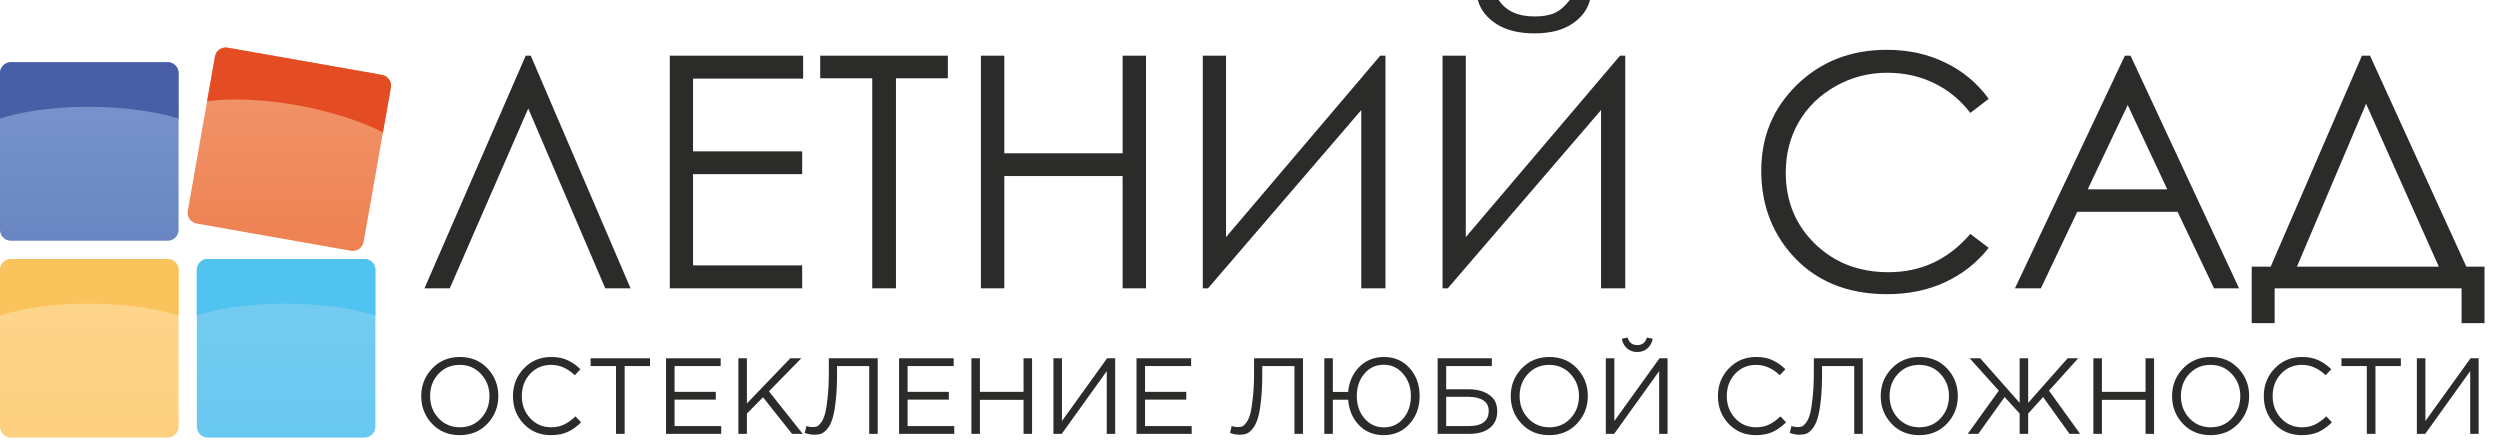 <svg width="134" height="24" viewBox="0 0 134 24" fill="none" xmlns="http://www.w3.org/2000/svg">
<g filter="url(#filter0_ii_1073_608)">
<path d="M33.798 15.454H32.442L28.314 5.815L24.109 15.454H22.752L28.178 2.984H28.449L33.798 15.454Z" fill="#2B2B2A"/>
<path d="M35.901 2.984H43.047V4.213H37.147V8.113H42.996V9.334H37.147V14.225H42.996V15.454H35.901V2.984Z" fill="#2B2B2A"/>
<path d="M43.963 4.196V2.984H50.804V4.196H48.023V15.454H46.752V4.196H43.963Z" fill="#2B2B2A"/>
<path d="M52.576 2.984H53.831V8.215H60.172V2.984H61.426V15.454H60.172V9.435H53.831V15.454H52.576V2.984Z" fill="#2B2B2A"/>
<path d="M74.261 15.454H72.964V5.9L64.749 15.454H64.47V2.984H65.716V12.708L73.981 2.984H74.261V15.454Z" fill="#2B2B2A"/>
<path d="M87.113 15.454H85.816V5.9L77.601 15.454H77.321V2.984H78.567V12.708L86.833 2.984H87.113V15.454ZM79.212 0H80.331C80.523 0.294 80.78 0.514 81.102 0.661C81.424 0.808 81.809 0.882 82.255 0.882C82.707 0.882 83.072 0.817 83.349 0.687C83.626 0.557 83.888 0.328 84.137 0H85.222C85.098 0.509 84.779 0.935 84.264 1.28C83.756 1.619 83.083 1.789 82.247 1.789C81.416 1.789 80.738 1.622 80.212 1.289C79.686 0.949 79.353 0.52 79.212 0Z" fill="#2B2B2A"/>
<path d="M106.594 5.298L105.61 6.053C105.068 5.346 104.415 4.812 103.652 4.451C102.895 4.083 102.061 3.9 101.151 3.9C100.157 3.9 99.235 4.14 98.388 4.62C97.54 5.095 96.882 5.736 96.412 6.545C95.949 7.347 95.717 8.251 95.717 9.257C95.717 10.778 96.237 12.046 97.277 13.064C98.323 14.081 99.639 14.59 101.228 14.59C102.974 14.59 104.435 13.906 105.61 12.538L106.594 13.284C105.972 14.075 105.195 14.688 104.262 15.124C103.336 15.553 102.299 15.768 101.151 15.768C98.97 15.768 97.249 15.042 95.989 13.589C94.932 12.363 94.403 10.882 94.403 9.147C94.403 7.322 95.042 5.787 96.319 4.544C97.602 3.295 99.207 2.67 101.134 2.67C102.299 2.67 103.35 2.902 104.288 3.366C105.226 3.823 105.995 4.468 106.594 5.298Z" fill="#2B2B2A"/>
<path d="M114.198 2.984L120.013 15.454H118.674L116.716 11.351H111.341L109.391 15.454H108.001L113.893 2.984H114.198ZM114.045 5.629L111.901 10.147H116.165L114.045 5.629Z" fill="#2B2B2A"/>
<path d="M121.921 17.319H120.692V14.293H121.709L126.6 2.984H127.033L132.195 14.293H133.17V17.319H131.941V15.454H121.921V17.319ZM123.116 14.293H130.72L126.821 5.561L123.116 14.293Z" fill="#2B2B2A"/>
<path d="M26.126 22.711C25.736 23.12 25.24 23.324 24.638 23.324C24.036 23.324 23.543 23.12 23.157 22.711C22.771 22.302 22.578 21.808 22.578 21.229C22.578 20.654 22.773 20.162 23.163 19.753C23.552 19.341 24.048 19.134 24.65 19.134C25.252 19.134 25.746 19.339 26.131 19.748C26.517 20.157 26.71 20.651 26.71 21.229C26.71 21.804 26.515 22.298 26.126 22.711ZM23.504 22.416C23.809 22.74 24.191 22.902 24.65 22.902C25.109 22.902 25.487 22.742 25.784 22.421C26.085 22.097 26.236 21.7 26.236 21.229C26.236 20.762 26.083 20.367 25.778 20.043C25.477 19.719 25.097 19.557 24.638 19.557C24.179 19.557 23.799 19.719 23.498 20.043C23.201 20.363 23.053 20.759 23.053 21.229C23.053 21.696 23.203 22.091 23.504 22.416Z" fill="#2B2B2A"/>
<path d="M29.526 23.324C28.944 23.324 28.459 23.124 28.074 22.722C27.688 22.317 27.495 21.82 27.495 21.229C27.495 20.647 27.69 20.153 28.079 19.748C28.469 19.339 28.957 19.134 29.544 19.134C29.883 19.134 30.172 19.19 30.412 19.302C30.651 19.41 30.884 19.572 31.112 19.788L30.811 20.112C30.421 19.742 29.997 19.557 29.538 19.557C29.09 19.557 28.716 19.717 28.415 20.037C28.118 20.357 27.97 20.755 27.97 21.229C27.97 21.7 28.12 22.097 28.421 22.421C28.722 22.742 29.094 22.902 29.538 22.902C29.8 22.902 30.032 22.854 30.232 22.757C30.433 22.661 30.637 22.514 30.846 22.317L31.147 22.636C30.919 22.863 30.68 23.035 30.429 23.151C30.178 23.266 29.877 23.324 29.526 23.324Z" fill="#2B2B2A"/>
<path d="M33.018 23.255V19.62H31.658V19.204H34.84V19.62H33.481V23.255H33.018Z" fill="#2B2B2A"/>
<path d="M35.7 23.255V19.204H38.628V19.62H36.157V21.003H38.367V21.42H36.157V22.838H38.657V23.255H35.7Z" fill="#2B2B2A"/>
<path d="M39.577 23.255V19.204H40.034V21.623L42.36 19.204H42.95L41.214 20.975L43.026 23.255H42.453L40.896 21.293L40.034 22.167V23.255H39.577Z" fill="#2B2B2A"/>
<path d="M43.661 23.301C43.48 23.301 43.304 23.268 43.134 23.203L43.227 22.832C43.312 22.871 43.431 22.89 43.586 22.89C43.663 22.89 43.732 22.879 43.794 22.855C43.856 22.828 43.929 22.759 44.014 22.647C44.099 22.531 44.168 22.375 44.222 22.178C44.276 21.978 44.323 21.686 44.361 21.304C44.404 20.919 44.425 20.463 44.425 19.939V19.204H47.046V23.255H46.589V19.62H44.865V20.06C44.865 20.608 44.842 21.083 44.795 21.484C44.753 21.885 44.695 22.201 44.622 22.433C44.552 22.661 44.462 22.842 44.35 22.977C44.242 23.112 44.133 23.201 44.026 23.243C43.921 23.282 43.8 23.301 43.661 23.301Z" fill="#2B2B2A"/>
<path d="M48.19 23.255V19.204H51.118V19.62H48.647V21.003H50.858V21.42H48.647V22.838H51.147V23.255H48.19Z" fill="#2B2B2A"/>
<path d="M52.067 23.255V19.204H52.524V21.003H54.862V19.204H55.319V23.255H54.862V21.432H52.524V23.255H52.067Z" fill="#2B2B2A"/>
<path d="M56.464 23.255V19.204H56.921V22.566L59.34 19.204H59.774V23.255H59.322V19.892L56.909 23.255H56.464Z" fill="#2B2B2A"/>
<path d="M60.917 23.255V19.204H63.845V19.62H61.374V21.003H63.585V21.42H61.374V22.838H63.874V23.255H60.917Z" fill="#2B2B2A"/>
<path d="M66.454 23.301C66.272 23.301 66.097 23.268 65.927 23.203L66.02 22.832C66.105 22.871 66.224 22.89 66.379 22.89C66.456 22.89 66.525 22.879 66.587 22.855C66.649 22.828 66.722 22.759 66.807 22.647C66.892 22.531 66.961 22.375 67.015 22.178C67.069 21.978 67.115 21.686 67.154 21.304C67.197 20.919 67.218 20.463 67.218 19.939V19.204H69.839V23.255H69.382V19.62H67.657V20.06C67.657 20.608 67.634 21.083 67.588 21.484C67.546 21.885 67.488 22.201 67.415 22.433C67.345 22.661 67.254 22.842 67.142 22.977C67.034 23.112 66.926 23.201 66.818 23.243C66.714 23.282 66.593 23.301 66.454 23.301Z" fill="#2B2B2A"/>
<path d="M74.165 23.324C73.633 23.324 73.193 23.147 72.846 22.792C72.499 22.433 72.304 21.978 72.261 21.426H71.44V23.255H70.983V19.204H71.44V21.009H72.261C72.308 20.469 72.506 20.022 72.858 19.667C73.213 19.312 73.652 19.134 74.177 19.134C74.74 19.134 75.199 19.333 75.554 19.73C75.913 20.128 76.093 20.625 76.093 21.223C76.093 21.821 75.911 22.321 75.549 22.722C75.19 23.124 74.729 23.324 74.165 23.324ZM73.135 22.427C73.409 22.747 73.757 22.907 74.177 22.907C74.598 22.907 74.943 22.749 75.213 22.433C75.487 22.113 75.624 21.712 75.624 21.229C75.624 20.755 75.485 20.357 75.207 20.037C74.933 19.713 74.586 19.551 74.165 19.551C73.745 19.551 73.4 19.711 73.129 20.031C72.859 20.348 72.724 20.747 72.724 21.229C72.724 21.704 72.861 22.103 73.135 22.427Z" fill="#2B2B2A"/>
<path d="M77.058 23.255V19.204H79.963V19.62H77.515V20.865H78.713C79.168 20.865 79.539 20.965 79.824 21.166C80.11 21.362 80.252 21.655 80.252 22.045C80.252 22.435 80.117 22.734 79.847 22.942C79.581 23.151 79.219 23.255 78.759 23.255H77.058ZM77.515 22.838H78.725C79.438 22.838 79.795 22.566 79.795 22.022C79.795 21.771 79.699 21.584 79.506 21.461C79.313 21.333 79.045 21.27 78.701 21.27H77.515V22.838Z" fill="#2B2B2A"/>
<path d="M84.523 22.711C84.134 23.12 83.638 23.324 83.036 23.324C82.434 23.324 81.941 23.12 81.555 22.711C81.169 22.302 80.976 21.808 80.976 21.229C80.976 20.654 81.171 20.162 81.56 19.753C81.95 19.341 82.446 19.134 83.048 19.134C83.65 19.134 84.144 19.339 84.529 19.748C84.915 20.157 85.108 20.651 85.108 21.229C85.108 21.804 84.913 22.298 84.523 22.711ZM81.902 22.416C82.207 22.74 82.589 22.902 83.048 22.902C83.507 22.902 83.885 22.742 84.182 22.421C84.483 22.097 84.633 21.7 84.633 21.229C84.633 20.762 84.481 20.367 84.176 20.043C83.875 19.719 83.495 19.557 83.036 19.557C82.577 19.557 82.197 19.719 81.896 20.043C81.599 20.363 81.451 20.759 81.451 21.229C81.451 21.696 81.601 22.091 81.902 22.416Z" fill="#2B2B2A"/>
<path d="M86.072 23.255V19.204H86.529V22.566L88.948 19.204H89.382V23.255H88.931V19.892L86.518 23.255H86.072ZM88.306 18.671C88.156 18.802 87.972 18.868 87.756 18.868C87.54 18.868 87.357 18.802 87.207 18.671C87.056 18.536 86.963 18.364 86.929 18.156L87.241 18.093C87.318 18.363 87.49 18.498 87.756 18.498C88.022 18.498 88.194 18.363 88.271 18.093L88.584 18.156C88.549 18.364 88.457 18.536 88.306 18.671Z" fill="#2B2B2A"/>
<path d="M94.113 23.324C93.53 23.324 93.046 23.124 92.66 22.722C92.274 22.317 92.081 21.82 92.081 21.229C92.081 20.647 92.276 20.153 92.666 19.748C93.055 19.339 93.543 19.134 94.13 19.134C94.469 19.134 94.759 19.19 94.998 19.302C95.237 19.41 95.471 19.572 95.698 19.788L95.397 20.112C95.008 19.742 94.583 19.557 94.124 19.557C93.677 19.557 93.302 19.717 93.001 20.037C92.704 20.357 92.556 20.755 92.556 21.229C92.556 21.7 92.706 22.097 93.007 22.421C93.308 22.742 93.68 22.902 94.124 22.902C94.386 22.902 94.618 22.854 94.819 22.757C95.019 22.661 95.224 22.514 95.432 22.317L95.733 22.636C95.505 22.863 95.266 23.035 95.015 23.151C94.765 23.266 94.464 23.324 94.113 23.324Z" fill="#2B2B2A"/>
<path d="M96.458 23.301C96.277 23.301 96.101 23.268 95.931 23.203L96.024 22.832C96.109 22.871 96.228 22.89 96.383 22.89C96.46 22.89 96.529 22.879 96.591 22.855C96.653 22.828 96.726 22.759 96.811 22.647C96.896 22.531 96.965 22.375 97.019 22.178C97.073 21.978 97.12 21.686 97.158 21.304C97.201 20.919 97.222 20.463 97.222 19.939V19.204H99.844V23.255H99.386V19.62H97.662V20.06C97.662 20.608 97.639 21.083 97.592 21.484C97.55 21.885 97.492 22.201 97.419 22.433C97.349 22.661 97.259 22.842 97.147 22.977C97.039 23.112 96.931 23.201 96.823 23.243C96.719 23.282 96.597 23.301 96.458 23.301Z" fill="#2B2B2A"/>
<path d="M104.355 22.711C103.965 23.12 103.469 23.324 102.868 23.324C102.266 23.324 101.772 23.12 101.386 22.711C101 22.302 100.807 21.808 100.807 21.229C100.807 20.654 101.002 20.162 101.392 19.753C101.782 19.341 102.277 19.134 102.879 19.134C103.481 19.134 103.975 19.339 104.361 19.748C104.747 20.157 104.939 20.651 104.939 21.229C104.939 21.804 104.745 22.298 104.355 22.711ZM101.733 22.416C102.038 22.74 102.42 22.902 102.879 22.902C103.338 22.902 103.716 22.742 104.013 22.421C104.314 22.097 104.465 21.7 104.465 21.229C104.465 20.762 104.312 20.367 104.008 20.043C103.707 19.719 103.327 19.557 102.868 19.557C102.408 19.557 102.028 19.719 101.728 20.043C101.43 20.363 101.282 20.759 101.282 21.229C101.282 21.696 101.432 22.091 101.733 22.416Z" fill="#2B2B2A"/>
<path d="M105.47 23.255L107.136 20.94L105.574 19.204H106.141L108.253 21.594V19.204H108.71V21.594L110.823 19.204H111.39L109.827 20.94L111.494 23.255H110.927L109.509 21.281L108.71 22.167V23.255H108.253V22.167L107.449 21.281L106.037 23.255H105.47Z" fill="#2B2B2A"/>
<path d="M112.205 23.255V19.204H112.662V21.003H115V19.204H115.458V23.255H115V21.432H112.662V23.255H112.205Z" fill="#2B2B2A"/>
<path d="M119.97 22.711C119.581 23.12 119.085 23.324 118.483 23.324C117.881 23.324 117.387 23.12 117.001 22.711C116.616 22.302 116.423 21.808 116.423 21.229C116.423 20.654 116.618 20.162 117.007 19.753C117.397 19.341 117.893 19.134 118.495 19.134C119.096 19.134 119.59 19.339 119.976 19.748C120.362 20.157 120.555 20.651 120.555 21.229C120.555 21.804 120.36 22.298 119.97 22.711ZM117.349 22.416C117.653 22.74 118.035 22.902 118.495 22.902C118.954 22.902 119.332 22.742 119.629 22.421C119.93 22.097 120.08 21.7 120.08 21.229C120.08 20.762 119.928 20.367 119.623 20.043C119.322 19.719 118.942 19.557 118.483 19.557C118.024 19.557 117.644 19.719 117.343 20.043C117.046 20.363 116.897 20.759 116.897 21.229C116.897 21.696 117.048 22.091 117.349 22.416Z" fill="#2B2B2A"/>
<path d="M123.371 23.324C122.788 23.324 122.304 23.124 121.918 22.722C121.532 22.317 121.34 21.82 121.34 21.229C121.34 20.647 121.534 20.153 121.924 19.748C122.314 19.339 122.802 19.134 123.388 19.134C123.728 19.134 124.017 19.19 124.256 19.302C124.496 19.41 124.729 19.572 124.957 19.788L124.656 20.112C124.266 19.742 123.842 19.557 123.382 19.557C122.935 19.557 122.561 19.717 122.26 20.037C121.963 20.357 121.814 20.755 121.814 21.229C121.814 21.7 121.965 22.097 122.266 22.421C122.566 22.742 122.939 22.902 123.382 22.902C123.645 22.902 123.876 22.854 124.077 22.757C124.278 22.661 124.482 22.514 124.69 22.317L124.991 22.636C124.764 22.863 124.524 23.035 124.274 23.151C124.023 23.266 123.722 23.324 123.371 23.324Z" fill="#2B2B2A"/>
<path d="M126.862 23.255V19.62H125.502V19.204H128.685V19.62H127.325V23.255H126.862Z" fill="#2B2B2A"/>
<path d="M129.544 23.255V19.204H130.001V22.566L132.42 19.204H132.855V23.255H132.403V19.892L129.99 23.255H129.544Z" fill="#2B2B2A"/>
<path d="M0 14.468C0 14.144 0.262 13.882 0.586 13.882H8.986C9.31 13.882 9.572 14.144 9.572 14.468V22.868C9.572 23.192 9.31 23.454 8.986 23.454H0.586C0.262 23.454 0 23.192 0 22.868V14.468Z" fill="url(#paint0_linear_1073_608)"/>
<path d="M4.737 16.275C7.765 16.275 9.572 16.91 9.572 16.91V14.468C9.572 14.144 9.31 13.882 8.986 13.882H0.586C0.262 13.882 0 14.144 0 14.468V16.91C0 16.91 1.709 16.275 4.737 16.275Z" fill="#FBC35B"/>
<path d="M0 3.919C0 3.596 0.262 3.333 0.586 3.333H8.986C9.31 3.333 9.572 3.596 9.572 3.919V12.319C9.572 12.643 9.31 12.905 8.986 12.905H0.586C0.262 12.905 0 12.643 0 12.319V3.919Z" fill="url(#paint1_linear_1073_608)"/>
<path d="M4.737 5.726C7.765 5.726 9.572 6.361 9.572 6.361V3.919C9.572 3.596 9.31 3.333 8.986 3.333H0.586C0.262 3.333 0 3.596 0 3.919V6.361C0 6.361 1.709 5.726 4.737 5.726Z" fill="#485FA8"/>
<path d="M11.523 3.031C11.579 2.712 11.883 2.5 12.202 2.556L20.474 4.015C20.793 4.071 21.006 4.375 20.95 4.693L19.491 12.966C19.435 13.285 19.131 13.497 18.812 13.441L10.54 11.982C10.221 11.926 10.008 11.622 10.065 11.304L11.523 3.031Z" fill="url(#paint2_linear_1073_608)"/>
<path d="M15.875 5.633C18.857 6.159 20.526 7.098 20.526 7.098L20.95 4.693C21.006 4.375 20.793 4.071 20.474 4.015L12.202 2.556C11.883 2.5 11.579 2.712 11.523 3.031L11.099 5.436C11.099 5.436 12.893 5.108 15.875 5.633Z" fill="#E44C23"/>
<path d="M10.549 14.468C10.549 14.144 10.811 13.882 11.135 13.882H19.535C19.859 13.882 20.121 14.144 20.121 14.468V22.868C20.121 23.192 19.859 23.454 19.535 23.454H11.135C10.811 23.454 10.549 23.192 10.549 22.868V14.468Z" fill="url(#paint3_linear_1073_608)"/>
<path d="M15.286 16.275C18.314 16.275 20.121 16.91 20.121 16.91V14.468C20.121 14.144 19.859 13.882 19.535 13.882H11.135C10.811 13.882 10.549 14.144 10.549 14.468V16.91C10.549 16.91 12.258 16.275 15.286 16.275Z" fill="#50C3F1"/>
</g>
<defs>
<filter id="filter0_ii_1073_608" x="-0.195" y="-0.195" width="133.561" height="23.845" filterUnits="userSpaceOnUse" color-interpolation-filters="sRGB">
<feFlood flood-opacity="0" result="BackgroundImageFix"/>
<feBlend mode="normal" in="SourceGraphic" in2="BackgroundImageFix" result="shape"/>
<feColorMatrix in="SourceAlpha" type="matrix" values="0 0 0 0 0 0 0 0 0 0 0 0 0 0 0 0 0 0 127 0" result="hardAlpha"/>
<feOffset dx="0.195" dy="-0.195"/>
<feGaussianBlur stdDeviation="0.195"/>
<feComposite in2="hardAlpha" operator="arithmetic" k2="-1" k3="1"/>
<feColorMatrix type="matrix" values="0 0 0 0 0.384 0 0 0 0 0.776 0 0 0 0 0.945 0 0 0 0.3 0"/>
<feBlend mode="normal" in2="shape" result="effect1_innerShadow_1073_608"/>
<feColorMatrix in="SourceAlpha" type="matrix" values="0 0 0 0 0 0 0 0 0 0 0 0 0 0 0 0 0 0 127 0" result="hardAlpha"/>
<feOffset dx="-0.195" dy="0.195"/>
<feGaussianBlur stdDeviation="0.195"/>
<feComposite in2="hardAlpha" operator="arithmetic" k2="-1" k3="1"/>
<feColorMatrix type="matrix" values="0 0 0 0 0.769 0 0 0 0 0.902 0 0 0 0 0.973 0 0 0 0.3 0"/>
<feBlend mode="normal" in2="effect1_innerShadow_1073_608" result="effect2_innerShadow_1073_608"/>
</filter>
<linearGradient id="paint0_linear_1073_608" x1="66.585" y1="0" x2="66.585" y2="23.454" gradientUnits="userSpaceOnUse">
<stop stop-color="#FEDEA7"/>
<stop offset="1" stop-color="#FDD07F"/>
</linearGradient>
<linearGradient id="paint1_linear_1073_608" x1="66.585" y1="0" x2="66.585" y2="23.454" gradientUnits="userSpaceOnUse">
<stop stop-color="#839DD1"/>
<stop offset="1" stop-color="#5373B6"/>
</linearGradient>
<linearGradient id="paint2_linear_1073_608" x1="66.585" y1="0" x2="66.585" y2="23.454" gradientUnits="userSpaceOnUse">
<stop stop-color="#F29D74"/>
<stop offset="1" stop-color="#EB6D39"/>
</linearGradient>
<linearGradient id="paint3_linear_1073_608" x1="66.585" y1="0" x2="66.585" y2="23.454" gradientUnits="userSpaceOnUse">
<stop stop-color="#90D3F1"/>
<stop offset="1" stop-color="#68C8F0"/>
</linearGradient>
</defs>
</svg>
